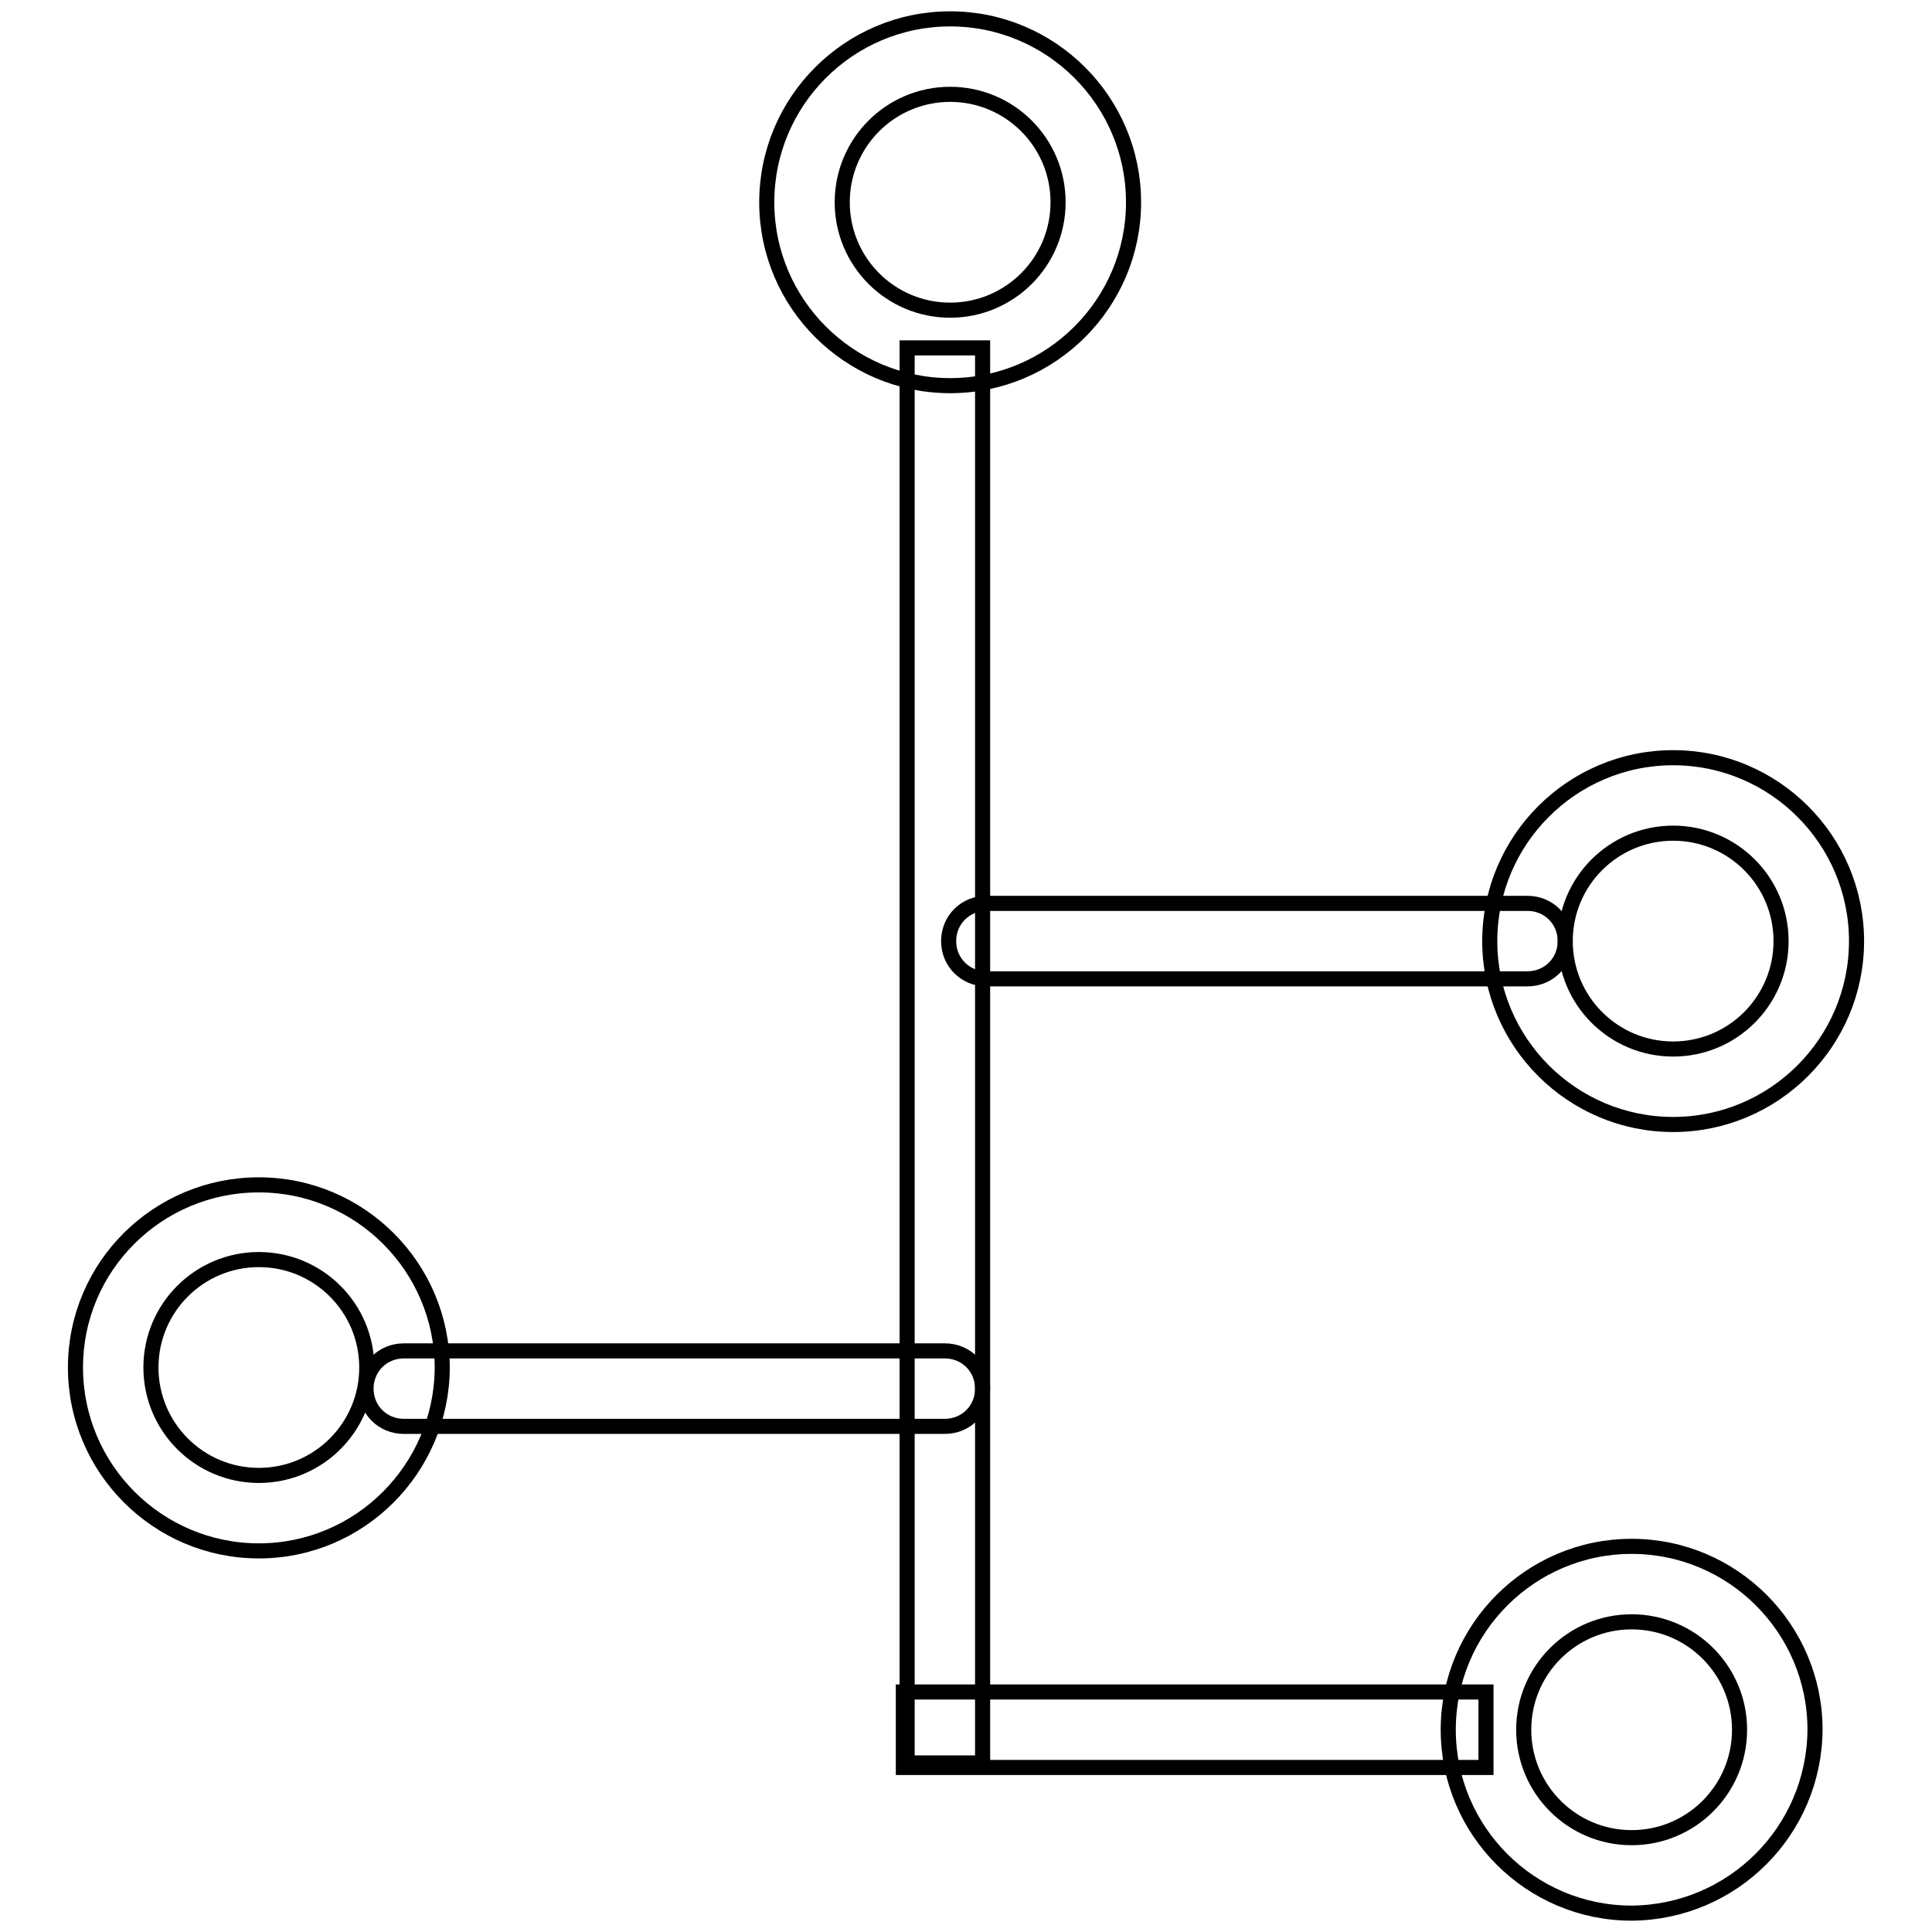 <?xml version="1.0" encoding="utf-8"?>
<!-- Svg Vector Icons : http://www.onlinewebfonts.com/icon -->
<!DOCTYPE svg PUBLIC "-//W3C//DTD SVG 1.1//EN" "http://www.w3.org/Graphics/SVG/1.1/DTD/svg11.dtd">
<svg version="1.1" xmlns="http://www.w3.org/2000/svg" xmlns:xlink="http://www.w3.org/1999/xlink" x="0px" y="0px" viewBox="0 0 256 256" enable-background="new 0 0 256 256" xml:space="preserve">
<g> <path stroke-width="2" fill-opacity="0" stroke="#000000"  d="M125.2,189H53.5c-2.8,0-5-2.2-5-5s2.2-5,5-5h71.7c2.8,0,5,2.2,5,5S128,189,125.2,189z M202.4,129.7h-71.7 c-2.8,0-5-2.2-5-5c0-2.8,2.2-5,5-5h71.7c2.8,0,5,2.2,5,5C207.4,127.5,205.2,129.7,202.4,129.7z M119.7,224.2h77.2v10h-77.2V224.2z  M125.9,51.1c-13.4,0-24.3-10.9-24.3-24.3c0-13.4,10.9-24.3,24.3-24.3s24.3,10.9,24.3,24.3C150.2,40.2,139.3,51.1,125.9,51.1 L125.9,51.1z M125.9,12.5c-7.9,0-14.3,6.4-14.3,14.3c0,7.9,6.4,14.3,14.3,14.3c7.9,0,14.3-6.4,14.3-14.3S133.8,12.5,125.9,12.5 L125.9,12.5z"/> <path stroke-width="2" fill-opacity="0" stroke="#000000"  d="M216.2,253.5c-13.4,0-24.3-10.9-24.3-24.3s10.9-24.3,24.3-24.3c13.4,0,24.3,10.9,24.3,24.3l0,0 C240.4,242.6,229.6,253.4,216.2,253.5z M216.2,214.9c-7.9,0-14.3,6.4-14.3,14.3s6.4,14.3,14.3,14.3c7.9,0,14.3-6.4,14.3-14.3l0,0 C230.5,221.3,224.1,214.9,216.2,214.9z M221.7,149c-13.4,0-24.3-10.9-24.3-24.3c0-13.4,10.9-24.3,24.3-24.3s24.3,10.9,24.3,24.3 l0,0C246,138.1,235.1,149,221.7,149z M221.7,110.4c-7.9,0-14.3,6.4-14.3,14.3c0,7.9,6.4,14.3,14.3,14.3s14.3-6.4,14.3-14.3l0,0 C236,116.8,229.6,110.4,221.7,110.4z M120.2,46.1h10v187.5h-10V46.1z M34.3,205.5c-13.4,0-24.3-10.9-24.3-24.3S20.9,157,34.3,157 c13.4,0,24.3,10.9,24.3,24.3l0,0C58.5,194.6,47.7,205.5,34.3,205.5z M34.3,166.9c-7.9,0-14.3,6.4-14.3,14.3s6.4,14.3,14.3,14.3 c7.9,0,14.3-6.4,14.3-14.3l0,0C48.6,173.3,42.2,166.9,34.3,166.9z"/></g>
</svg>